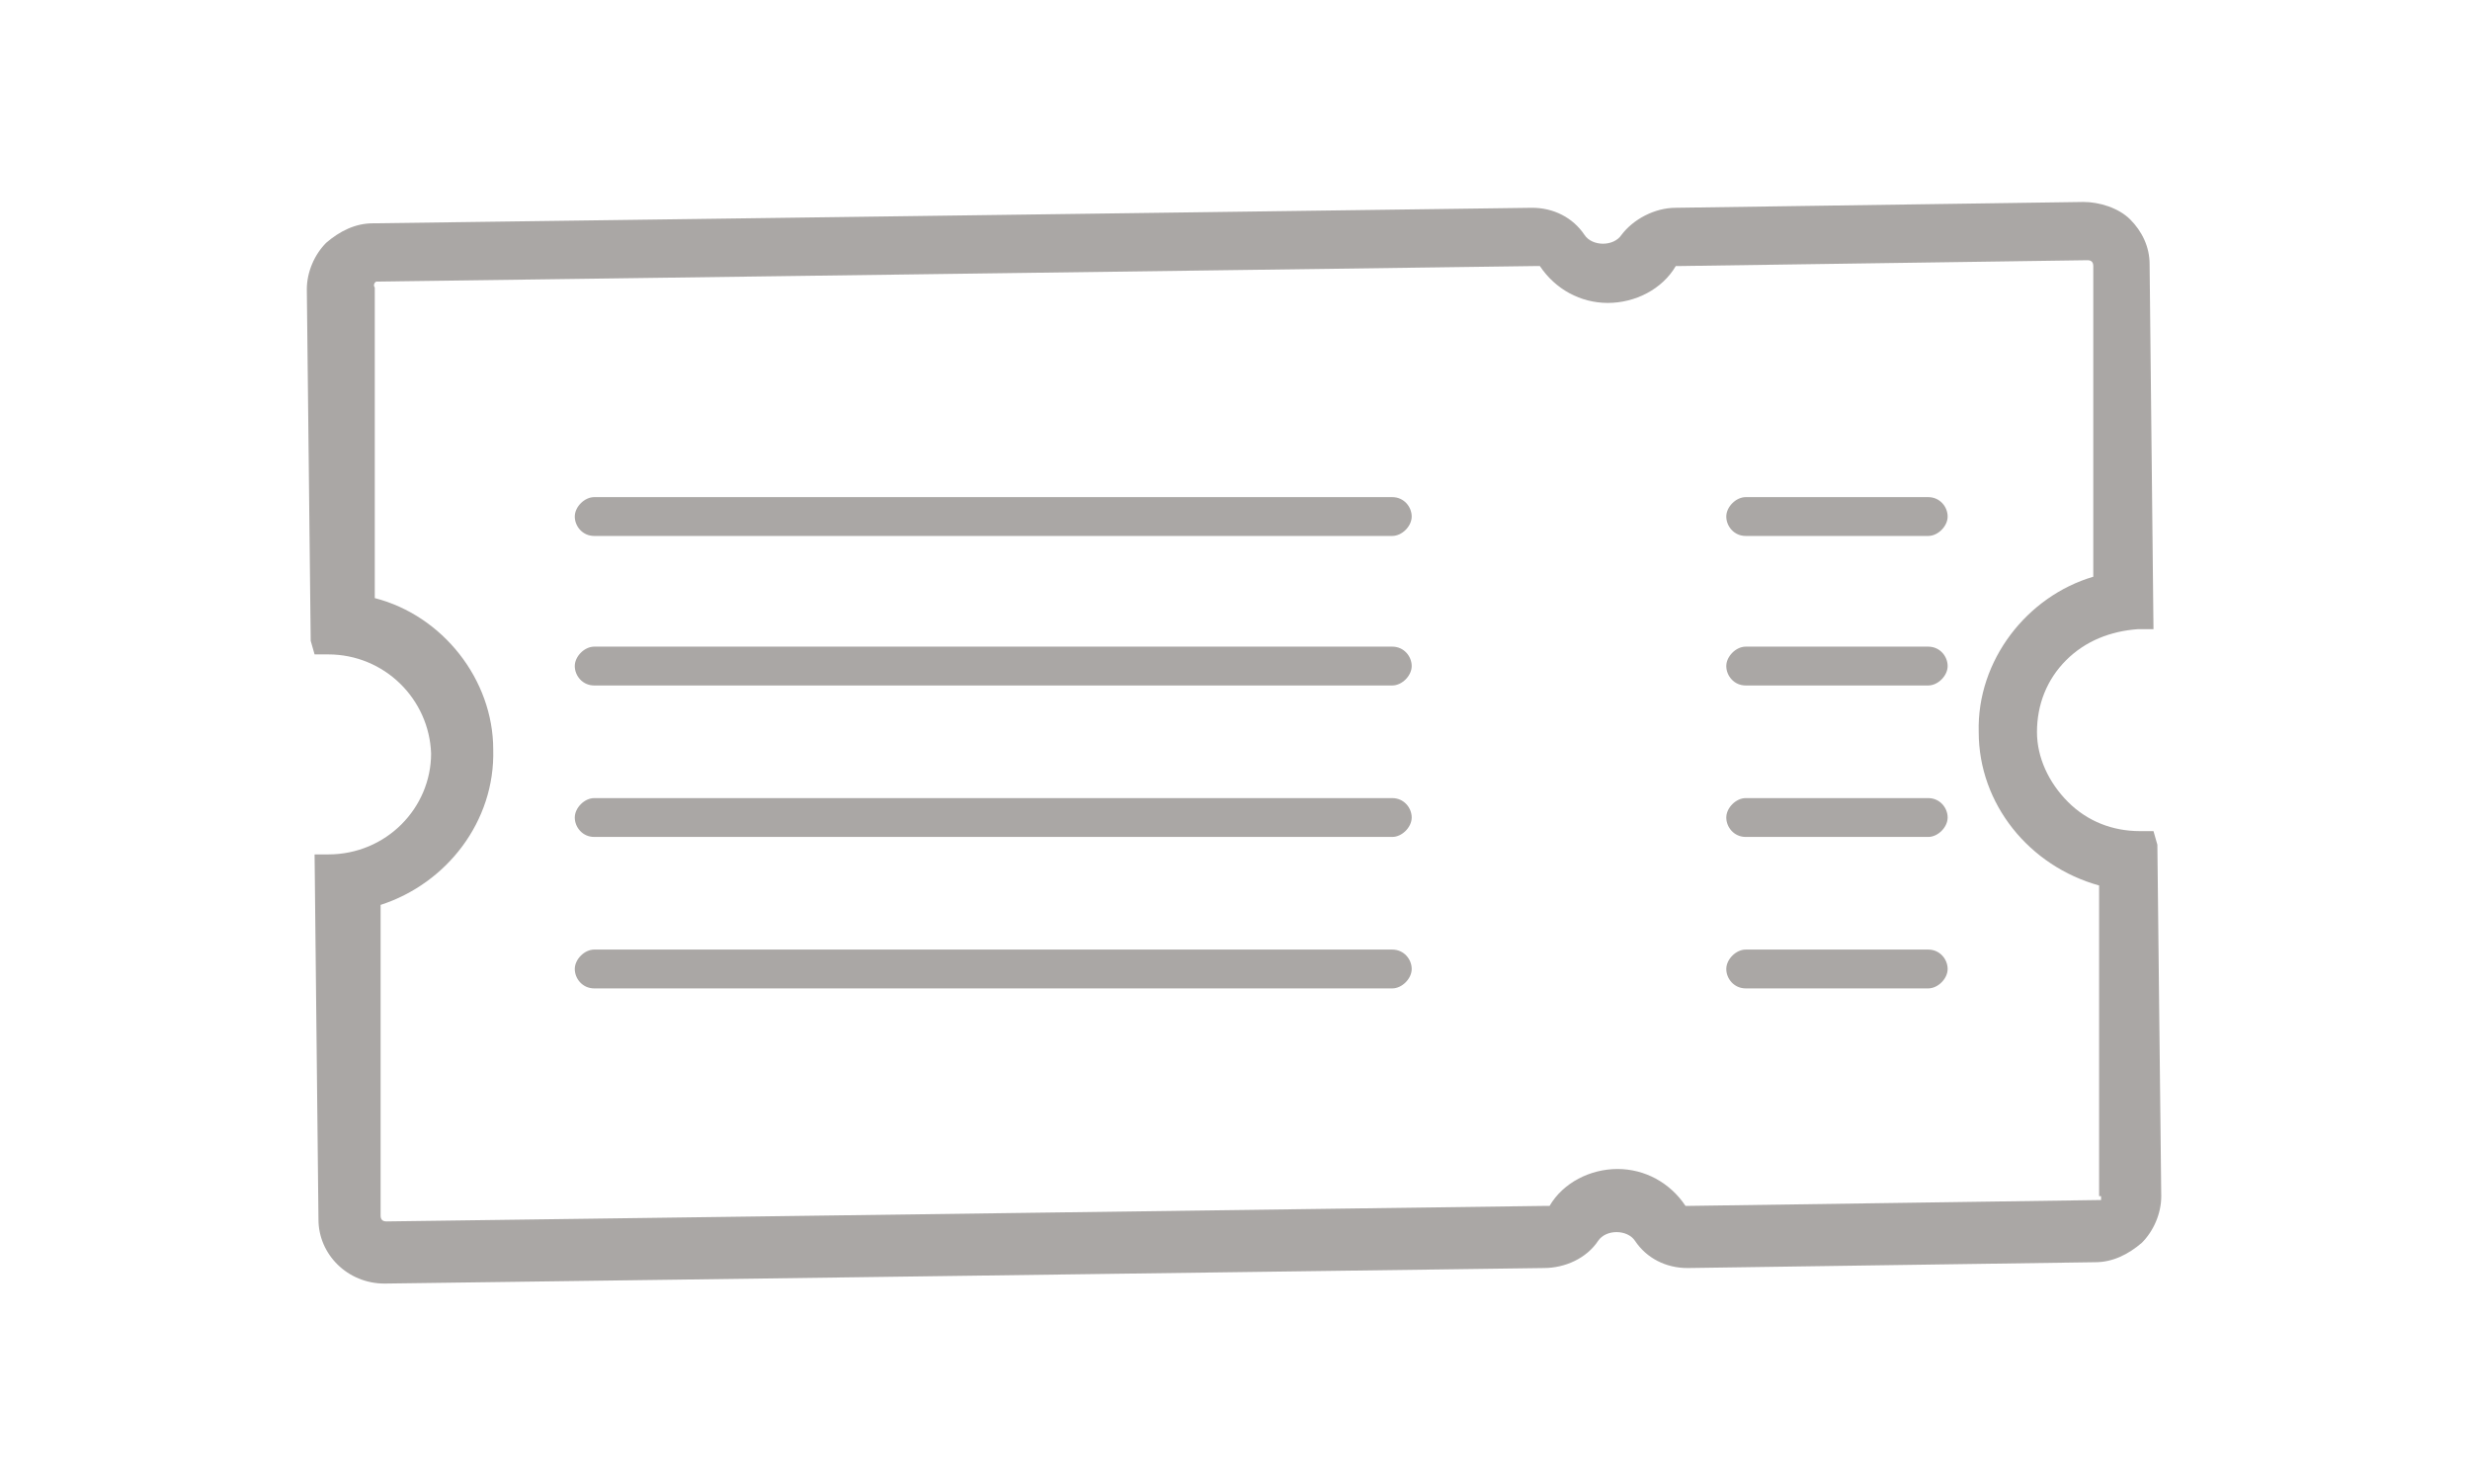 <?xml version="1.0" encoding="UTF-8"?>
<svg id="Capa_1" xmlns="http://www.w3.org/2000/svg" version="1.1" viewBox="0 0 127.2 76.4">
  <!-- Generator: Adobe Illustrator 29.5.1, SVG Export Plug-In . SVG Version: 2.1.0 Build 141)  -->
  <defs>
    <style>
      .st0 {
        fill: #aaa7a5;
      }
    </style>
  </defs>
  <path class="st0" d="M111.1,43.5l-.2-.7h-.7s0,0,0,0c-1.4,0-2.7-.5-3.7-1.5-1-1-1.6-2.3-1.6-3.6,0-1.4.5-2.7,1.5-3.7,1-1,2.3-1.5,3.7-1.6h.8s-.2-18.8-.2-18.8c0-.9-.4-1.7-1-2.3-.6-.6-1.6-.9-2.4-.9l-21,.3c-1.1,0-2.2.6-2.8,1.4-.4.6-1.5.6-1.9,0-.6-.9-1.6-1.4-2.7-1.4h0l-59.7.8c-.9,0-1.7.4-2.4,1-.6.6-1,1.5-1,2.4l.2,18.1.2.7h.7c2.9,0,5.2,2.3,5.3,5.1,0,2.8-2.3,5.2-5.3,5.2h-.7s.2,18.8.2,18.8c0,1.8,1.5,3.3,3.4,3.3l59.7-.8c1.1,0,2.2-.5,2.8-1.4.4-.6,1.5-.6,1.9,0,.6.9,1.6,1.4,2.7,1.4h0l21-.3c.9,0,1.7-.4,2.4-1,.6-.6,1-1.5,1-2.4l-.2-18.1ZM108.2,61.6c0,0,0,.1,0,.2,0,0,0,0-.2,0l-21,.3c-.1,0-.2,0-.2,0-.8-1.2-2.1-1.9-3.5-1.9h0c-1.4,0-2.8.7-3.5,1.9,0,0,0,0-.2,0l-59.7.8h0c-.2,0-.3-.1-.3-.3v-16c3.4-1.1,5.9-4.3,5.8-8,0-3.6-2.6-6.9-6.1-7.8V14.8c-.1-.1,0-.3.1-.3l59.7-.8c0,0,.2,0,.2,0,.8,1.2,2.1,1.9,3.5,1.9h0c1.4,0,2.8-.7,3.5-1.9,0,0,0,0,.2,0l21-.3h0c.2,0,.3.1.3.3v16c-3.4,1-6,4.3-5.9,8,0,3.7,2.6,6.9,6.2,7.9v16Z"/>
  <g>
    <path class="st0" d="M71.7,27.6H30.6c-.6,0-1-.5-1-1s.5-1,1-1h41.1c.6,0,1,.5,1,1s-.5,1-1,1Z"/>
    <path class="st0" d="M71.7,35.3H30.6c-.6,0-1-.5-1-1s.5-1,1-1h41.1c.6,0,1,.5,1,1s-.5,1-1,1Z"/>
    <path class="st0" d="M71.7,43.1H30.6c-.6,0-1-.5-1-1s.5-1,1-1h41.1c.6,0,1,.5,1,1s-.5,1-1,1Z"/>
    <path class="st0" d="M71.7,50.9H30.6c-.6,0-1-.5-1-1s.5-1,1-1h41.1c.6,0,1,.5,1,1s-.5,1-1,1Z"/>
  </g>
  <g>
    <path class="st0" d="M99.3,27.6h-9.4c-.6,0-1-.5-1-1s.5-1,1-1h9.4c.6,0,1,.5,1,1s-.5,1-1,1Z"/>
    <path class="st0" d="M99.3,35.3h-9.4c-.6,0-1-.5-1-1s.5-1,1-1h9.4c.6,0,1,.5,1,1s-.5,1-1,1Z"/>
    <path class="st0" d="M99.3,43.1h-9.4c-.6,0-1-.5-1-1s.5-1,1-1h9.4c.6,0,1,.5,1,1s-.5,1-1,1Z"/>
    <path class="st0" d="M99.3,50.9h-9.4c-.6,0-1-.5-1-1s.5-1,1-1h9.4c.6,0,1,.5,1,1s-.5,1-1,1Z"/>
  </g>
</svg>